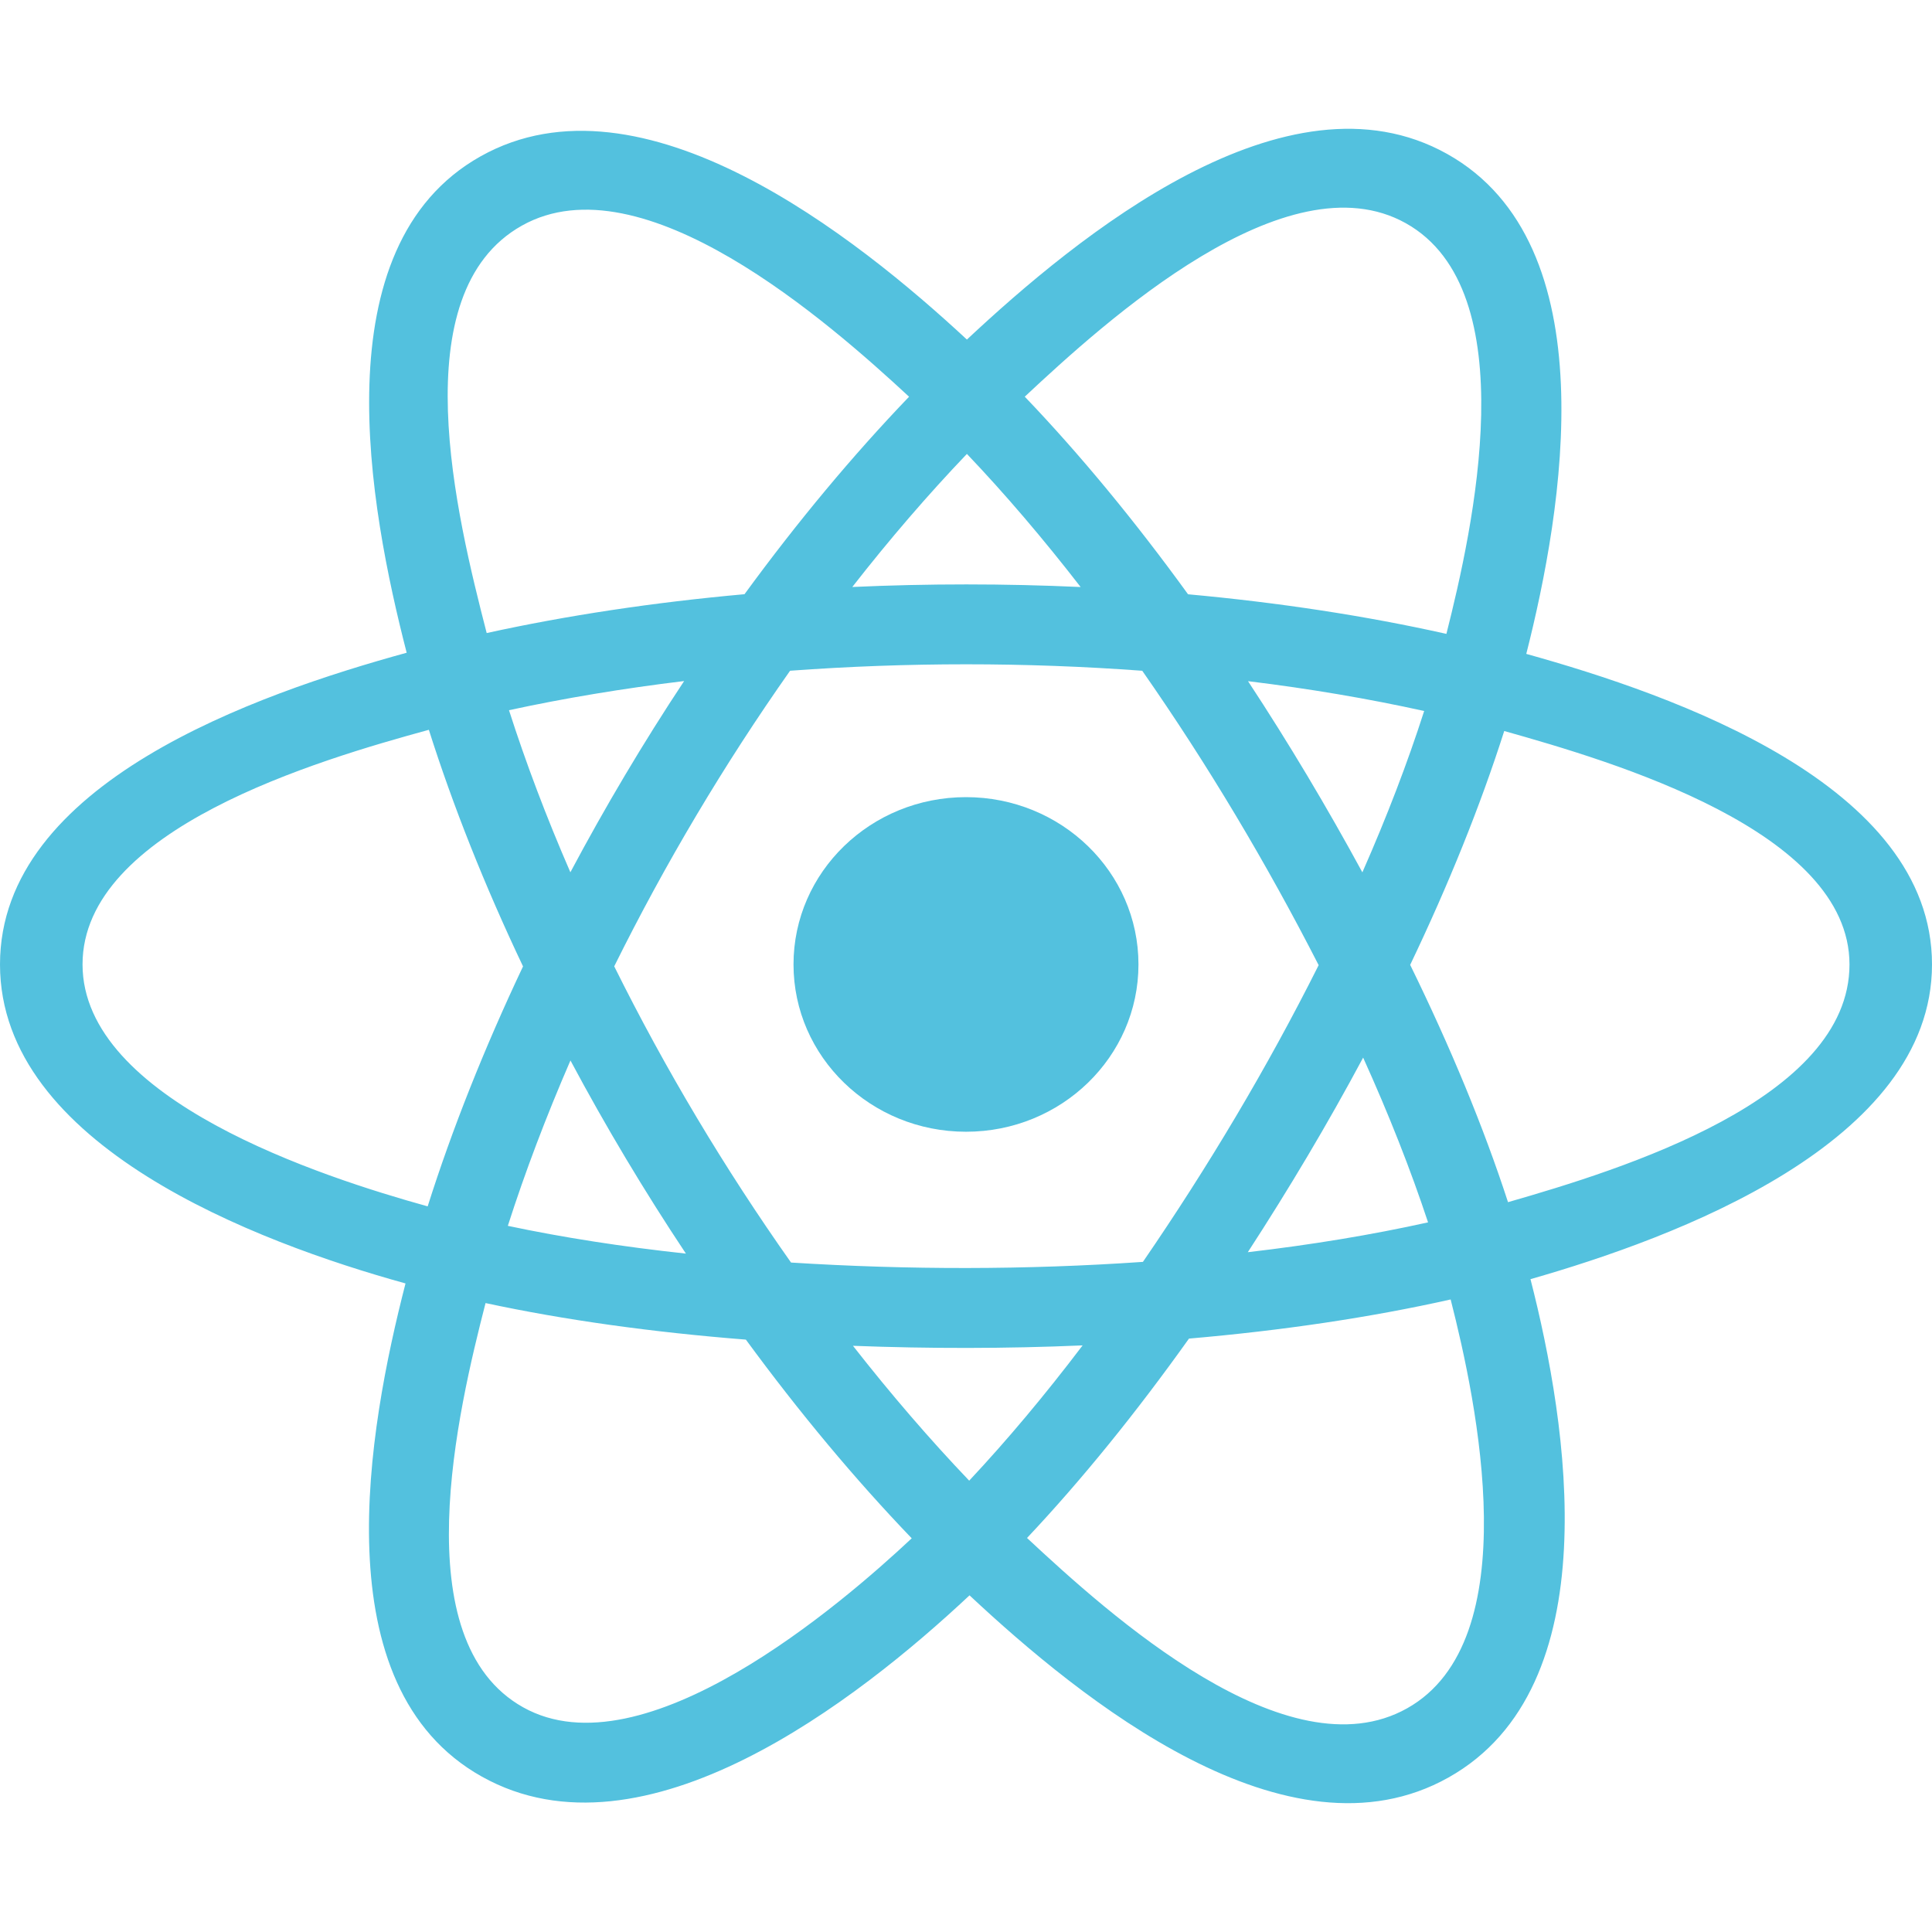 <?xml version="1.0" encoding="UTF-8"?> <svg xmlns="http://www.w3.org/2000/svg" xmlns:xlink="http://www.w3.org/1999/xlink" version="1.1" id="Layer_1" x="0px" y="0px" width="75px" height="75px" viewBox="0 0 75 75" xml:space="preserve"> <g> <path fill="#53C1DE" d="M44.195,37.439c0-3.586-2.996-6.494-6.695-6.494c-3.699,0-6.696,2.907-6.696,6.494 c0,3.588,3,6.495,6.696,6.495C41.199,43.935,44.195,41.027,44.195,37.439z"></path> <path fill="#53C1DE" d="M59.25,25.384c1.414-5.572,3.191-15.906-3.073-19.409c-6.237-3.488-14.355,3.195-18.642,7.207 C33.26,9.211,24.916,2.556,18.654,6.07c-6.235,3.5-4.311,13.662-2.867,19.269C9.971,26.94,0,30.391,0,37.439 c0,7.028,9.96,10.784,15.742,12.384c-1.451,5.639-3.277,15.655,2.965,19.146c6.286,3.515,14.604-2.983,18.93-7.038 c4.314,4.035,12.354,10.575,18.594,7.071c6.259-3.512,4.629-13.706,3.182-19.345C65.019,48.054,75,44.38,75,37.439 C75,30.458,64.976,26.981,59.25,25.384z M58.541,46.668c-0.948-2.914-2.231-6.012-3.798-9.212c1.495-3.125,2.727-6.183,3.651-9.078 c4.196,1.181,13.403,3.876,13.403,9.063C71.797,42.675,62.962,45.397,58.541,46.668z M54.625,66.316 c-4.654,2.612-11.569-3.641-14.756-6.612c2.113-2.243,4.227-4.849,6.287-7.74c3.627-0.313,7.052-0.822,10.158-1.519 C57.332,54.434,59.301,63.691,54.625,66.316z M20.309,66.278c-4.655-2.603-2.527-11.541-1.46-15.693 c3.072,0.66,6.473,1.132,10.106,1.419c2.075,2.831,4.249,5.434,6.438,7.713C32.688,62.253,24.986,68.894,20.309,66.278z M3.204,37.439c0-5.255,9.152-7.932,13.444-9.108c0.939,2.96,2.169,6.056,3.656,9.185c-1.504,3.177-2.754,6.32-3.702,9.315 C12.508,45.694,3.204,42.698,3.204,37.439z M20.259,8.759c4.675-2.624,11.928,3.766,15.031,6.642 c-2.179,2.269-4.332,4.85-6.388,7.666c-3.529,0.317-6.905,0.826-10.009,1.508C17.728,20.052,15.59,11.379,20.259,8.759z M48.448,26.443c2.395,0.292,4.685,0.682,6.838,1.158c-0.645,2.009-1.449,4.109-2.399,6.263 C51.511,31.333,50.035,28.854,48.448,26.443z M37.535,17.621c1.479,1.552,2.957,3.285,4.415,5.167 c-2.952-0.135-5.911-0.135-8.864-0.001C34.542,20.921,36.035,19.191,37.535,17.621z M22.142,33.862 c-0.934-2.146-1.73-4.255-2.383-6.292c2.14-0.464,4.421-0.844,6.799-1.132C24.966,28.842,23.494,31.321,22.142,33.862z M26.627,48.665c-2.457-0.266-4.774-0.624-6.913-1.078c0.664-2.072,1.48-4.228,2.431-6.42 C23.515,43.734,25.012,46.238,26.627,48.665z M37.624,57.479c-1.517-1.588-3.032-3.345-4.512-5.235 c2.97,0.113,5.945,0.113,8.915-0.016C40.567,54.154,39.092,55.913,37.624,57.479z M52.917,41.056 c1.002,2.216,1.847,4.359,2.52,6.396c-2.175,0.482-4.522,0.871-6.997,1.158C50.038,46.151,51.537,43.635,52.917,41.056z M44.368,48.986c-4.542,0.314-9.115,0.312-13.66,0.026c-2.582-3.657-4.88-7.503-6.864-11.499c1.975-3.984,4.256-7.823,6.827-11.475 c4.547-0.333,9.124-0.334,13.671,0.001c2.55,3.652,4.827,7.48,6.848,11.428C49.192,41.454,46.897,45.301,44.368,48.986z M54.575,8.666c4.677,2.616,2.595,11.902,1.574,15.941c-3.111-0.697-6.489-1.214-10.029-1.537 c-2.061-2.845-4.197-5.433-6.339-7.671C42.924,12.461,49.945,6.077,54.575,8.666z"></path> </g> </svg> 
